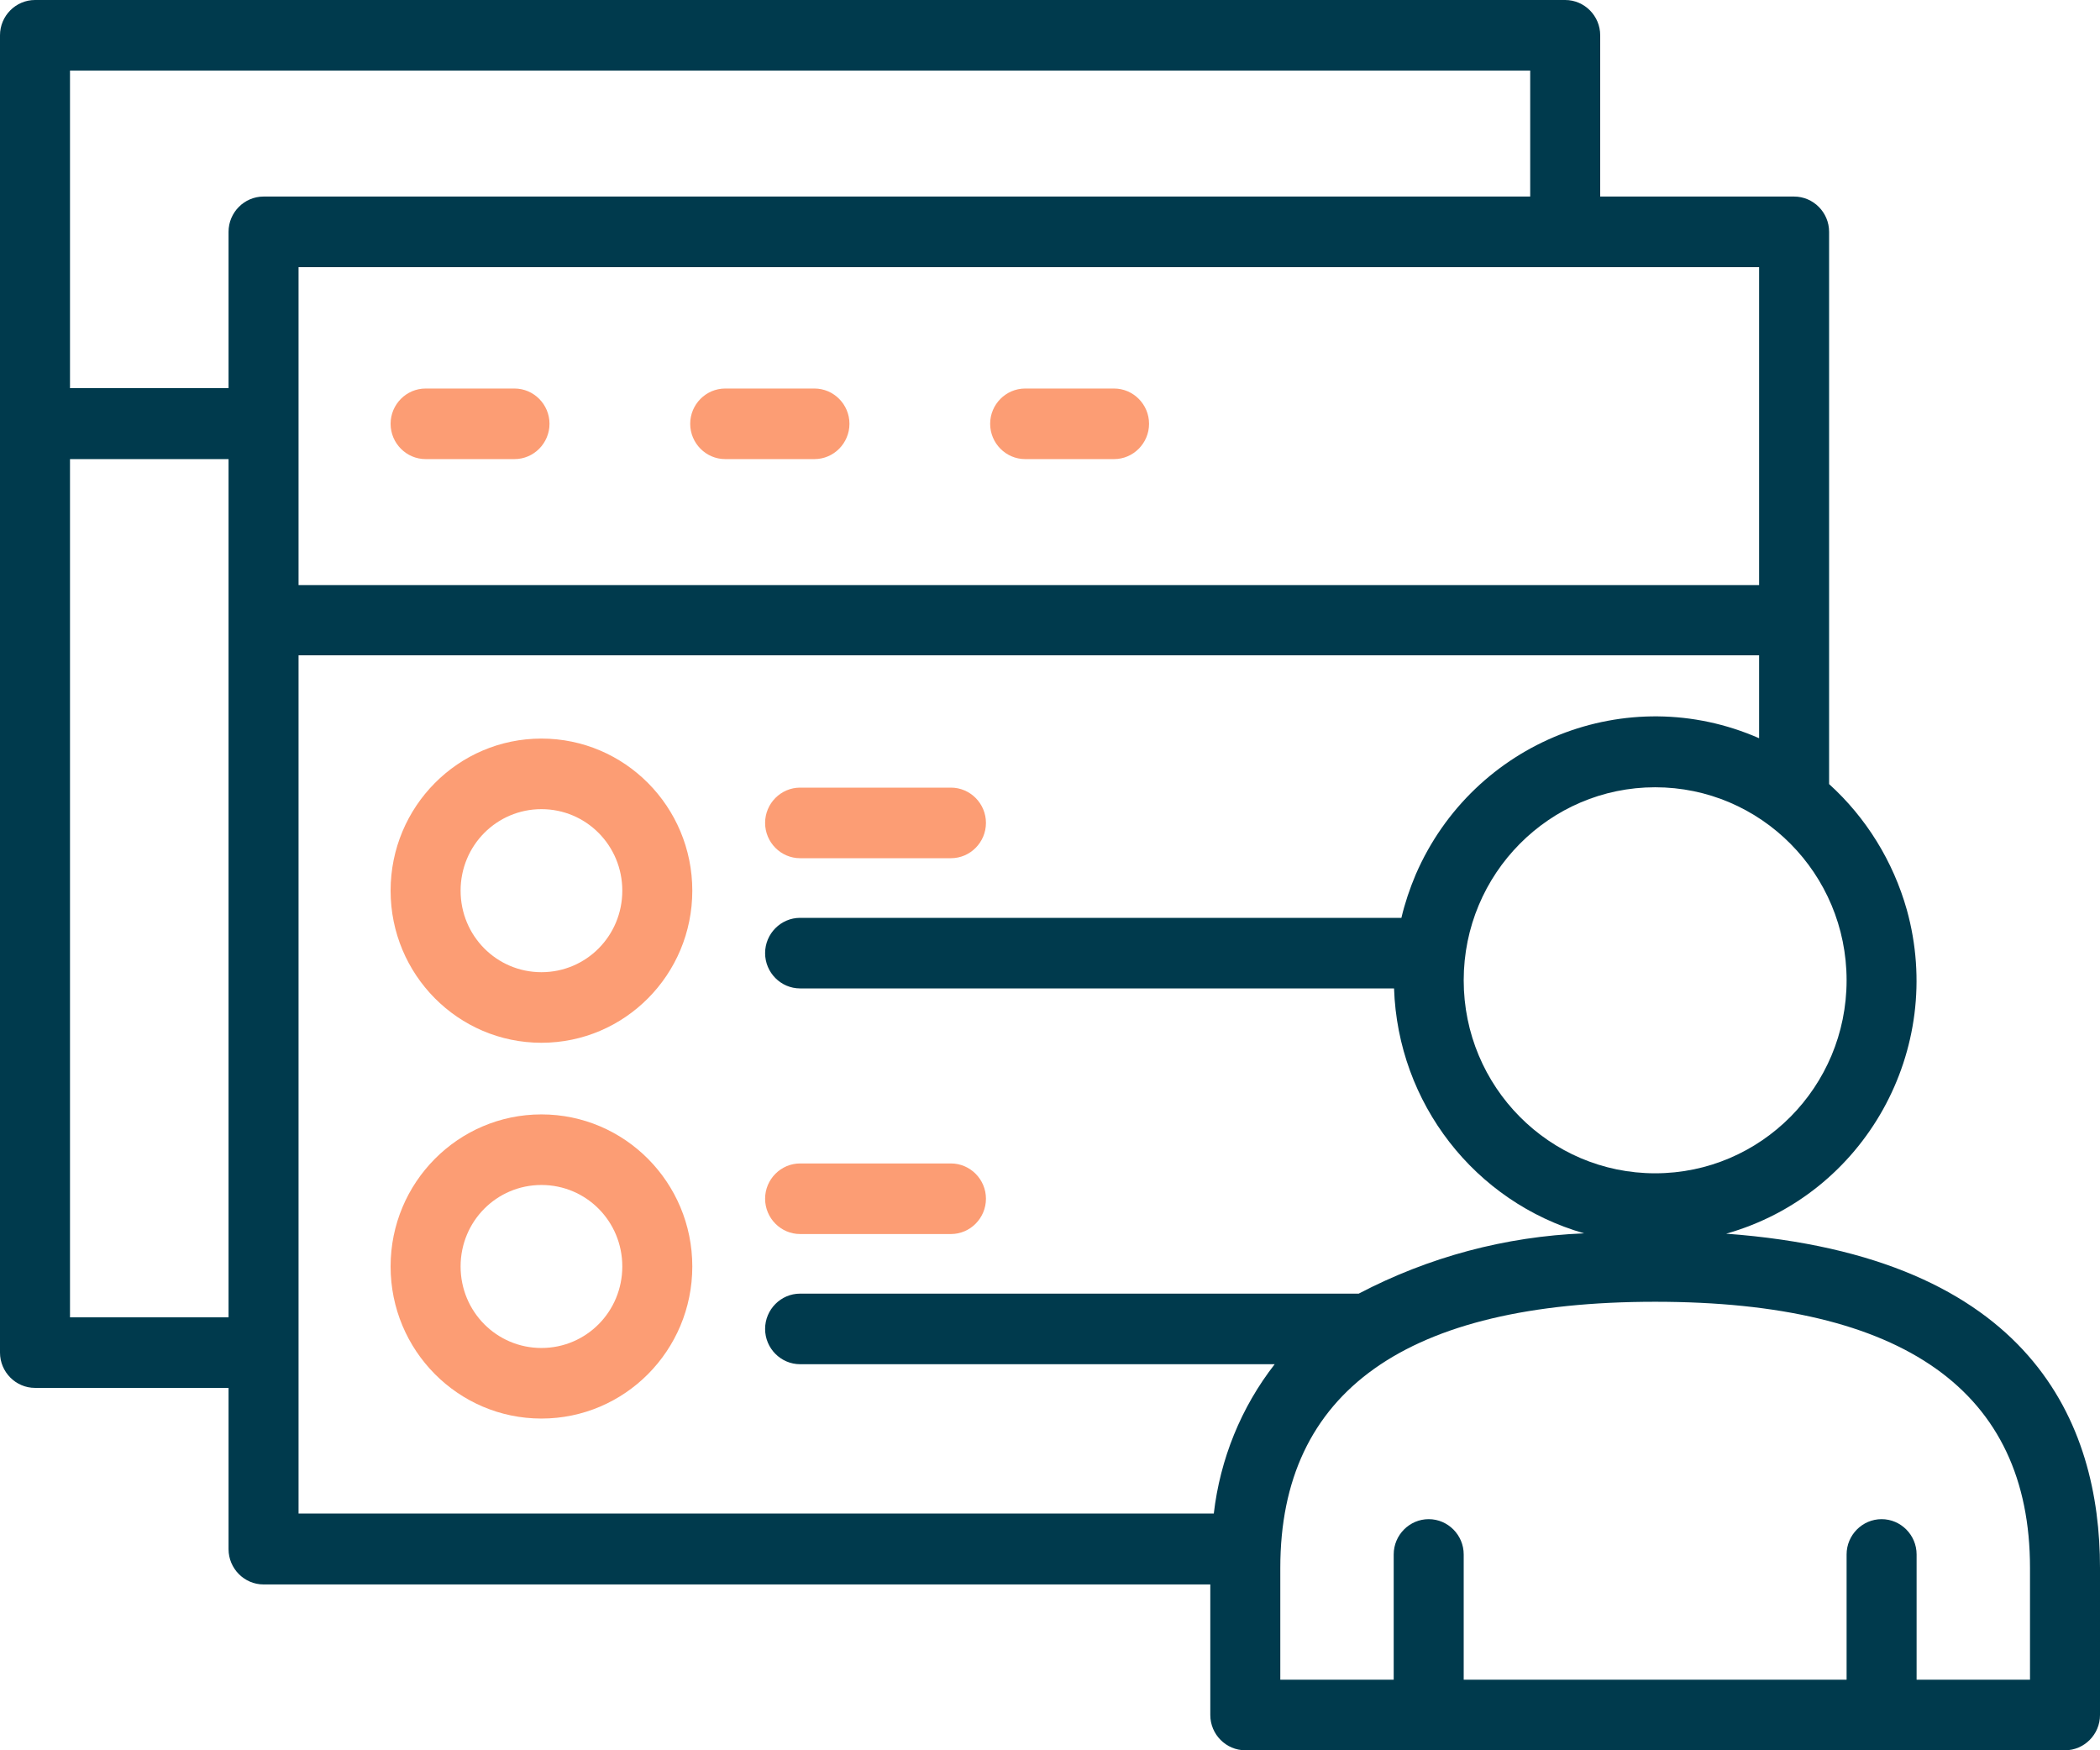 <svg width="48" height="40" viewBox="0 0 48 40" fill="none" xmlns="http://www.w3.org/2000/svg">
<g clip-path="url(#clip0_38450_7870)">
<path d="M12.376 16.879C10.472 16.879 8.928 18.435 8.928 20.355C8.928 22.274 10.472 23.831 12.376 23.831C14.28 23.831 15.824 22.274 15.824 20.355C15.824 18.435 14.28 16.879 12.376 16.879ZM12.376 22.218C11.352 22.218 10.528 21.387 10.528 20.355C10.528 19.323 11.352 18.492 12.376 18.492C13.4 18.492 14.224 19.323 14.224 20.355C14.224 21.387 13.4 22.218 12.376 22.218ZM12.376 25.468C10.472 25.468 8.928 27.024 8.928 28.943C8.928 30.863 10.472 32.419 12.376 32.419C14.28 32.419 15.824 30.863 15.824 28.943C15.824 27.024 14.28 25.468 12.376 25.468ZM12.376 30.806C11.352 30.806 10.528 29.976 10.528 28.943C10.528 27.911 11.352 27.081 12.376 27.081C13.4 27.081 14.224 27.911 14.224 28.943C14.224 29.976 13.4 30.806 12.376 30.806Z" fill="#FC9D74"/>
<path d="M18.288 19.613H21.736C22.176 19.613 22.536 19.25 22.536 18.806C22.536 18.363 22.176 18 21.736 18H18.288C17.848 18 17.488 18.363 17.488 18.806C17.488 19.25 17.848 19.613 18.288 19.613ZM18.288 28.202H21.736C22.176 28.202 22.536 27.839 22.536 27.395C22.536 26.952 22.176 26.589 21.736 26.589H18.288C17.848 26.589 17.488 26.952 17.488 27.395C17.488 27.839 17.848 28.202 18.288 28.202Z" fill="#FC9D74"/>
<path d="M9.728 10.492H11.76C12.2 10.492 12.56 10.129 12.56 9.685C12.56 9.242 12.2 8.879 11.76 8.879H9.728C9.288 8.879 8.928 9.242 8.928 9.685C8.928 10.129 9.288 10.492 9.728 10.492ZM16.576 10.492H18.616C19.056 10.492 19.416 10.129 19.416 9.685C19.416 9.242 19.056 8.879 18.616 8.879H16.576C16.136 8.879 15.776 9.242 15.776 9.685C15.776 10.129 16.136 10.492 16.576 10.492ZM23.432 10.492H25.464C25.904 10.492 26.264 10.129 26.264 9.685C26.264 9.242 25.904 8.879 25.464 8.879H23.432C22.992 8.879 22.632 9.242 22.632 9.685C22.632 10.129 22.992 10.492 23.432 10.492Z" fill="#FC9D74"/>
<path d="M39.456 28.194C42.624 27.298 44.472 23.984 43.584 20.79C43.272 19.686 42.656 18.686 41.808 17.919V5.298C41.808 4.855 41.448 4.492 41.008 4.492H36.576V0.806C36.576 0.363 36.216 0 35.776 0H0.8C0.36 0 0 0.363 0 0.806V30.911C0 31.355 0.36 31.718 0.8 31.718H5.224V35.403C5.224 35.847 5.584 36.21 6.024 36.21H27.664V39.194C27.664 39.637 28.024 40 28.464 40H47.2C47.64 40 48 39.637 48 39.194V35.831C48 32.556 46.464 28.71 39.456 28.194ZM42.208 22.403C42.208 24.839 40.248 26.814 37.832 26.814C35.416 26.814 33.456 24.839 33.456 22.403C33.456 19.968 35.416 17.992 37.832 17.992C40.248 17.992 42.208 19.968 42.208 22.403ZM40.208 13.371H6.824V9.694V6.105H40.208V13.363V13.371ZM34.976 1.613V4.492H6.024C5.584 4.492 5.224 4.855 5.224 5.298V8.871H1.6V1.613H34.976ZM1.6 30.105V10.492H5.224V30.105H1.6ZM6.824 30.919V14.976H40.208V16.871C37.192 15.548 33.68 16.944 32.36 19.984C32.224 20.306 32.112 20.637 32.032 20.976H18.288C17.848 20.976 17.488 21.339 17.488 21.782C17.488 22.226 17.848 22.589 18.288 22.589H31.864C31.952 25.21 33.704 27.468 36.208 28.186C34.408 28.258 32.656 28.726 31.056 29.564H18.288C17.848 29.564 17.488 29.927 17.488 30.371C17.488 30.814 17.848 31.177 18.288 31.177H29.136C28.368 32.161 27.888 33.347 27.744 34.589H6.824V30.911V30.919ZM46.4 38.387H43.808V35.524C43.808 35.081 43.448 34.718 43.008 34.718C42.568 34.718 42.208 35.081 42.208 35.524V38.387H33.456V35.524C33.456 35.081 33.096 34.718 32.656 34.718C32.216 34.718 31.856 35.081 31.856 35.524V38.387H29.264V35.831C29.264 31.798 32.144 29.75 37.832 29.75C43.52 29.75 46.4 31.798 46.4 35.831V38.387Z" fill="#003A4D"/>
</g>
<defs>
<clipPath id="clip0_38450_7870">
<rect width="48" height="40" fill="white"/>
</clipPath>
</defs>
</svg>
